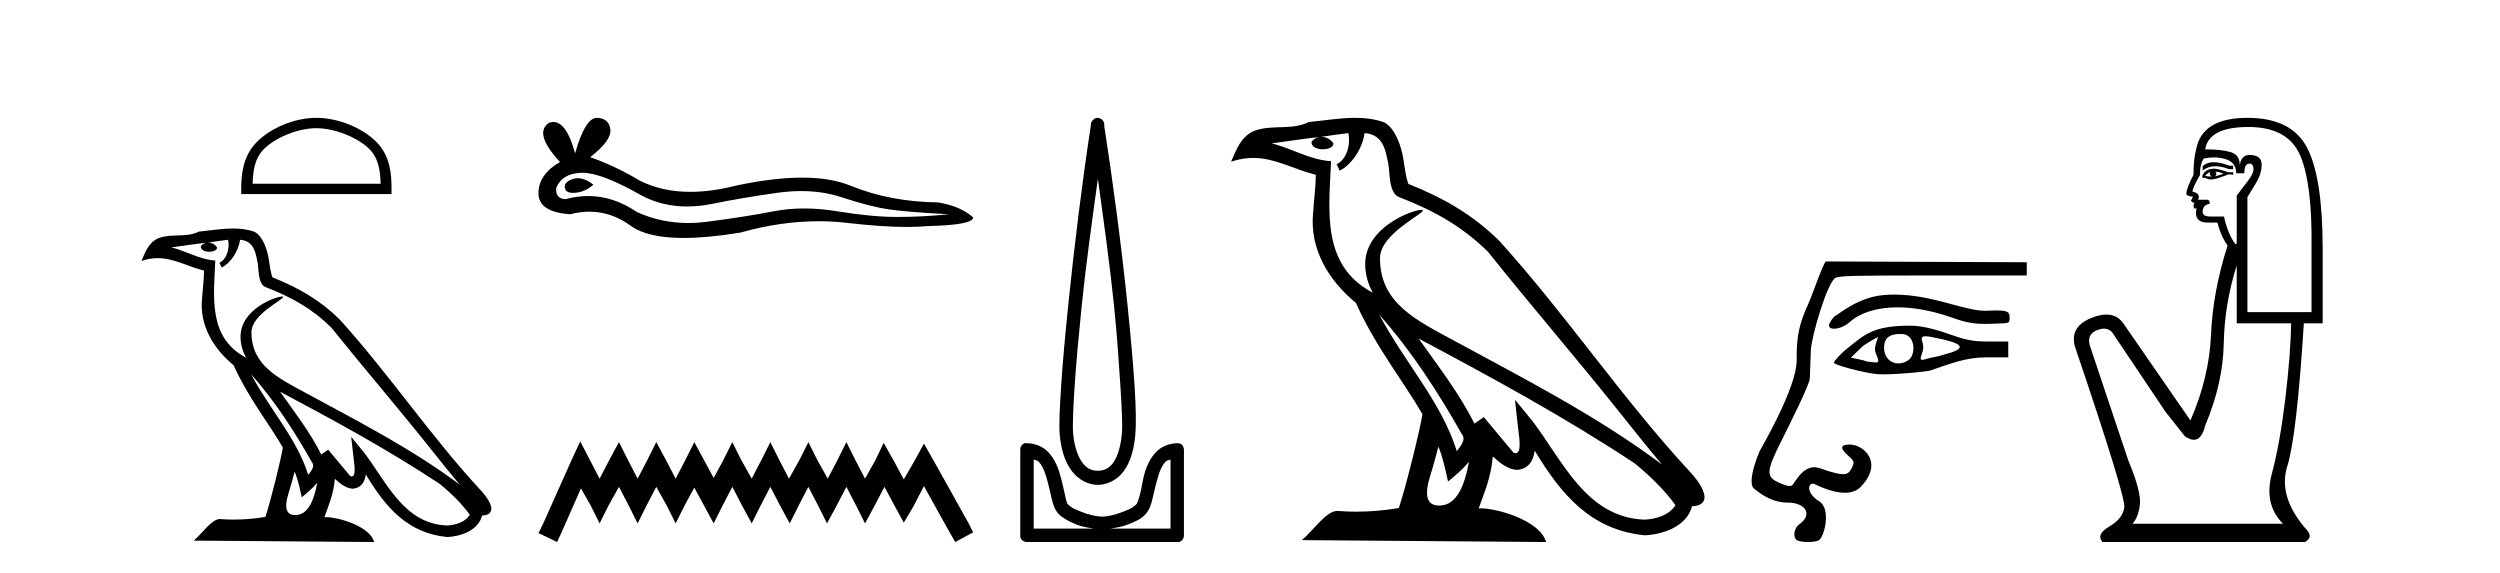 <?xml version='1.0' encoding='UTF-8' standalone='yes'?><svg xmlns='http://www.w3.org/2000/svg' xmlns:xlink='http://www.w3.org/1999/xlink' width='179.0' height='41.0' ><path d='M 22.652 9.178 C 23.975 9.178 25.632 9.858 26.434 10.659 C 27.135 11.361 27.227 12.291 27.253 13.155 L 18.089 13.155 C 18.115 12.291 18.207 11.361 18.908 10.659 C 19.71 9.858 21.328 9.178 22.652 9.178 ZM 22.652 8.437 C 21.081 8.437 19.392 9.162 18.401 10.153 C 17.386 11.168 17.271 12.505 17.271 13.506 L 17.271 13.896 L 28.033 13.896 L 28.033 13.506 C 28.033 12.505 27.957 11.168 26.941 10.153 C 25.951 9.162 24.222 8.437 22.652 8.437 Z' style='fill:#000000;stroke:none' /><path d='M 17.97 26.785 L 17.97 26.785 C 19.666 28.69 21.07 30.864 22.321 33.073 C 22.584 33.397 22.288 33.694 22.071 34.002 C 21.247 31.384 19.349 29.364 17.97 26.785 ZM 16.329 17.168 C 16.47 17.828 16.21 18.589 15.71 18.813 L 15.869 19.155 C 16.494 18.858 17.095 17.968 17.184 17.17 C 18.038 17.221 18.271 17.864 18.404 18.609 C 18.564 19.119 18.402 20.355 19.048 20.569 C 20.955 21.307 22.413 22.161 23.721 23.452 C 25.979 26.276 28.339 29.011 30.596 31.837 C 31.474 32.937 32.276 33.945 32.927 34.705 C 29.499 32.142 25.667 30.182 21.909 28.144 C 19.911 27.059 18.005 26.171 18.005 23.782 C 18.005 22.496 20.373 21.42 20.275 21.252 C 20.267 21.238 20.239 21.231 20.196 21.231 C 19.71 21.231 17.222 22.154 17.222 24.1 C 17.222 24.639 17.366 25.139 17.617 25.605 C 17.613 25.605 17.609 25.604 17.605 25.604 C 14.876 24.158 15.309 21.232 15.415 18.653 C 14.281 18.59 13.347 17.971 12.27 17.714 C 13.105 17.606 13.938 17.466 14.775 17.38 L 14.775 17.38 C 14.618 17.411 14.474 17.503 14.379 17.63 C 14.365 17.905 14.676 18.026 14.979 18.026 C 15.275 18.026 15.564 17.911 15.536 17.711 C 15.402 17.503 15.158 17.368 14.908 17.368 C 14.901 17.368 14.894 17.368 14.887 17.368 C 15.303 17.308 15.858 17.22 16.329 17.168 ZM 21.096 33.759 C 21.341 34.353 21.467 34.983 21.606 35.606 C 22.003 35.284 22.389 34.954 22.715 34.56 L 22.715 34.56 C 22.503 35.715 22.106 36.88 21.144 36.88 C 20.562 36.88 20.292 36.487 20.666 35.294 C 20.842 34.733 20.982 34.195 21.096 33.759 ZM 20.051 28.043 L 20.051 28.043 C 23.943 30.116 27.797 32.209 31.478 34.642 C 32.345 35.345 33.117 36.128 33.64 36.86 C 33.293 37.399 32.633 37.584 32.022 37.625 C 28.907 37.516 27.687 34.513 26.042 32.367 L 25.146 31.28 L 25.301 32.673 C 25.311 32.924 25.568 34.111 25.185 34.111 C 25.153 34.111 25.115 34.102 25.073 34.083 L 23.498 32.198 C 23.33 32.309 23.172 32.436 22.998 32.539 C 22.217 30.958 21.073 29.486 20.051 28.043 ZM 16.692 16.361 C 15.874 16.361 15.036 16.508 14.241 16.582 C 13.294 17.044 12.334 16.692 11.34 17.053 C 10.622 17.375 10.421 18.028 10.124 18.681 C 10.547 18.54 10.932 18.483 11.295 18.483 C 12.453 18.483 13.385 19.066 14.609 19.377 C 14.607 19.991 14.511 20.688 14.465 21.39 C 14.275 23.293 15.278 24.963 16.728 26.153 C 17.766 28.465 19.203 30.239 20.252 32.044 C 20.127 32.854 19.373 35.913 19.001 37.011 C 18.272 37.133 17.495 37.203 16.73 37.203 C 16.422 37.203 16.115 37.192 15.815 37.168 C 15.792 37.165 15.768 37.163 15.745 37.163 C 15.155 37.163 14.507 38.171 13.871 38.708 L 26.794 38.809 C 26.464 37.644 24.168 37.026 23.352 37.026 C 23.305 37.026 23.263 37.028 23.227 37.032 C 23.515 36.208 23.874 35.434 23.976 34.284 C 24.337 34.607 24.741 34.956 25.246 34.992 C 25.863 34.945 26.114 34.524 26.192 33.974 C 27.59 36.286 29.154 38.175 32.022 38.453 C 33.014 38.404 34.249 37.971 34.516 36.917 C 35.831 36.843 34.867 35.562 34.379 35.06 C 30.801 31.188 27.848 26.767 24.313 22.866 C 22.952 21.523 21.414 20.615 19.511 19.861 C 19.369 19.513 19.322 19.018 19.23 18.473 C 19.13 17.879 18.813 16.906 18.233 16.603 C 17.739 16.422 17.22 16.361 16.692 16.361 Z' style='fill:#000000;stroke:none' /><path d='M 41.368 12.76 Q 41.19 12.76 41.022 12.815 Q 40.366 13.027 40.444 13.451 Q 40.509 13.81 41.03 13.81 Q 41.124 13.81 41.234 13.798 Q 41.948 13.721 42.488 13.22 Q 41.885 12.76 41.368 12.76 ZM 41.702 12.37 Q 43.093 12.37 45.997 14.03 Q 47.454 14.784 49.191 14.784 Q 50.03 14.784 50.934 14.608 Q 53.209 14.145 55.716 13.798 Q 56.567 13.68 57.365 13.68 Q 58.917 13.68 60.267 14.126 Q 62.311 14.801 63.661 14.994 Q 65.011 15.187 67.942 15.341 Q 66.052 15.534 64.239 15.534 Q 62.427 15.534 59.958 15.129 Q 58.724 14.926 57.582 14.926 Q 56.439 14.926 55.388 15.129 Q 53.286 15.534 50.606 15.881 Q 49.936 15.968 49.289 15.968 Q 47.347 15.968 45.611 15.187 Q 43.926 14.036 42.111 14.036 Q 41.309 14.036 40.482 14.261 Q 39.749 14.222 39.826 13.451 Q 40.251 12.41 41.639 12.371 Q 41.67 12.37 41.702 12.37 ZM 42.733 8.437 Q 41.898 8.437 41.176 10.983 Q 40.572 8.734 39.618 8.734 Q 39.475 8.734 39.325 8.784 Q 38.168 9.517 40.096 11.6 Q 38.554 12.487 38.554 13.837 Q 38.554 15.187 40.829 15.341 Q 41.533 15.156 42.204 15.156 Q 43.776 15.156 45.168 16.17 Q 46.36 17.038 48.947 17.038 Q 50.671 17.038 53.016 16.652 Q 55.896 15.841 58.614 15.841 Q 59.645 15.841 60.652 15.958 Q 63.171 16.25 64.943 16.25 Q 65.748 16.25 66.399 16.189 Q 69.677 16.112 69.677 15.572 Q 68.79 14.762 67.17 14.492 Q 63.738 14.454 60.903 13.297 Q 59.486 12.718 57.427 12.718 Q 55.369 12.718 52.669 13.297 Q 50.928 13.736 49.428 13.736 Q 47.371 13.736 45.766 12.911 Q 44.107 11.908 42.256 11.253 Q 43.799 10.057 43.702 9.267 Q 43.606 8.476 42.758 8.437 Q 42.745 8.437 42.733 8.437 Z' style='fill:#000000;stroke:none' /><path d='M 41.543 31.602 L 40.903 32.99 L 38.874 37.528 L 38.554 38.169 L 39.888 38.809 L 40.209 38.115 L 41.597 34.966 L 42.291 36.193 L 42.931 37.475 L 43.572 36.193 L 44.319 34.859 L 45.013 36.193 L 45.654 37.475 L 46.295 36.193 L 46.989 34.859 L 47.736 36.193 L 48.377 37.475 L 49.017 36.193 L 49.711 34.912 L 50.405 36.193 L 51.099 37.475 L 51.74 36.193 L 52.434 34.859 L 53.128 36.193 L 53.822 37.475 L 54.462 36.193 L 55.156 34.859 L 55.85 36.193 L 56.544 37.475 L 57.185 36.193 L 57.879 34.859 L 58.573 36.193 L 59.214 37.475 L 59.908 36.193 L 60.602 34.859 L 61.296 36.193 L 61.936 37.475 L 62.63 36.193 L 63.324 34.859 L 64.072 36.247 L 64.712 37.421 L 65.406 36.247 L 66.154 34.805 L 68.022 38.169 L 68.396 38.809 L 69.677 38.115 L 69.357 37.475 L 66.794 32.884 L 66.154 31.763 L 65.513 32.937 L 64.712 34.325 L 63.965 32.937 L 63.271 31.709 L 62.684 32.937 L 61.936 34.272 L 61.242 32.937 L 60.602 31.656 L 59.961 32.937 L 59.267 34.272 L 58.52 32.937 L 57.879 31.656 L 57.238 32.937 L 56.491 34.272 L 55.797 32.937 L 55.156 31.656 L 54.516 32.937 L 53.822 34.272 L 53.074 32.937 L 52.434 31.656 L 51.793 32.937 L 51.099 34.218 L 50.405 32.937 L 49.711 31.656 L 49.071 32.937 L 48.377 34.272 L 47.683 32.937 L 46.989 31.656 L 46.348 32.937 L 45.654 34.272 L 44.96 32.937 L 44.319 31.656 L 43.625 32.937 L 42.931 34.272 L 42.237 32.937 L 41.543 31.602 Z' style='fill:#000000;stroke:none' /><path d='M 78.608 12.794 C 79.021 15.813 79.461 18.91 79.77 21.936 C 79.988 24.077 80.12 26.089 80.224 27.694 C 80.328 29.3 80.38 30.514 80.325 31.079 C 80.211 32.26 79.899 32.946 79.568 33.301 C 79.237 33.656 78.847 33.705 78.608 33.705 C 78.316 33.705 77.986 33.654 77.648 33.301 C 77.311 32.948 76.954 32.26 76.84 31.079 C 76.786 30.514 76.837 29.3 76.941 27.694 C 77.045 26.089 77.228 24.077 77.446 21.936 C 77.755 18.908 78.194 15.814 78.608 12.794 ZM 78.569 8.437 C 78.532 8.437 78.494 8.441 78.456 8.45 C 78.4 8.474 78.349 8.508 78.305 8.551 C 78.266 8.58 78.232 8.614 78.204 8.652 C 78.155 8.711 78.12 8.78 78.103 8.854 C 78.096 8.898 78.11 8.962 78.103 9.006 C 77.52 12.756 76.92 17.586 76.487 21.835 C 76.267 23.985 76.086 25.97 75.981 27.593 C 75.876 29.217 75.811 30.462 75.88 31.18 C 76.008 32.508 76.413 33.405 76.941 33.958 C 77.469 34.511 78.093 34.715 78.608 34.715 C 79.095 34.715 79.76 34.509 80.275 33.958 C 80.79 33.406 81.157 32.508 81.285 31.18 C 81.354 30.462 81.339 29.217 81.234 27.593 C 81.129 25.97 80.949 23.985 80.729 21.835 C 80.296 17.586 79.646 12.756 79.063 9.006 C 79.056 8.962 79.069 8.898 79.063 8.854 C 79.054 8.801 79.037 8.75 79.012 8.703 C 78.966 8.617 78.896 8.546 78.81 8.501 C 78.736 8.458 78.653 8.437 78.569 8.437 ZM 74.012 32.897 C 74.116 32.954 74.278 32.956 74.365 33.049 C 74.574 33.273 74.738 33.591 74.87 34.008 C 75.002 34.425 75.123 34.928 75.224 35.372 C 75.324 35.816 75.411 36.225 75.628 36.584 C 75.774 36.827 75.996 36.985 76.234 37.14 C 76.472 37.294 76.742 37.419 77.042 37.544 C 77.448 37.712 77.874 37.774 78.305 37.847 L 74.012 37.847 L 74.012 32.897 ZM 83.81 32.897 L 83.81 37.847 L 79.517 37.847 C 79.948 37.774 80.374 37.712 80.78 37.544 C 81.08 37.419 81.401 37.294 81.639 37.14 C 81.876 36.985 82.048 36.827 82.194 36.584 C 82.411 36.225 82.498 35.816 82.598 35.372 C 82.699 34.928 82.82 34.425 82.952 34.008 C 83.083 33.591 83.248 33.273 83.457 33.049 C 83.544 32.956 83.706 32.954 83.81 32.897 ZM 73.431 31.729 C 73.405 31.729 73.38 31.731 73.355 31.735 C 73.298 31.759 73.247 31.793 73.203 31.836 C 73.118 31.916 73.064 32.023 73.052 32.139 C 73.051 32.156 73.051 32.173 73.052 32.19 L 73.052 38.352 C 73.048 38.386 73.048 38.42 73.052 38.453 C 73.109 38.658 73.294 38.801 73.506 38.807 L 84.316 38.807 C 84.332 38.808 84.349 38.809 84.366 38.809 C 84.383 38.809 84.4 38.808 84.417 38.807 C 84.621 38.749 84.765 38.565 84.77 38.352 L 84.77 32.19 C 84.768 32.12 84.751 32.051 84.72 31.988 C 84.696 31.931 84.662 31.88 84.619 31.836 C 84.534 31.771 84.429 31.735 84.322 31.735 C 84.32 31.735 84.318 31.735 84.316 31.735 C 83.667 31.735 83.114 32.001 82.75 32.392 C 82.385 32.782 82.146 33.268 81.992 33.756 C 81.838 34.243 81.785 34.694 81.689 35.119 C 81.593 35.545 81.476 35.929 81.386 36.079 C 81.383 36.085 81.255 36.22 81.083 36.332 C 80.911 36.444 80.681 36.529 80.426 36.635 C 79.916 36.847 79.304 36.988 78.911 36.988 C 78.518 36.988 77.906 36.847 77.396 36.635 C 77.141 36.529 76.911 36.444 76.739 36.332 C 76.567 36.22 76.439 36.085 76.436 36.079 C 76.345 35.929 76.28 35.545 76.183 35.119 C 76.087 34.694 75.984 34.243 75.83 33.756 C 75.676 33.268 75.437 32.782 75.072 32.392 C 74.708 32.001 74.155 31.735 73.506 31.735 C 73.481 31.731 73.456 31.729 73.431 31.729 Z' style='fill:#000000;stroke:none' /><path d='M 98.76 22.54 L 98.76 22.54 C 101.054 25.118 102.954 28.06 104.647 31.048 C 105.003 31.486 104.602 31.888 104.309 32.305 C 103.193 28.763 100.626 26.03 98.76 22.54 ZM 96.54 9.529 C 96.731 10.422 96.379 11.451 95.702 11.755 L 95.918 12.217 C 96.764 11.815 97.576 10.612 97.697 9.532 C 98.852 9.601 99.167 10.47 99.348 11.479 C 99.564 12.168 99.345 13.841 100.218 14.13 C 102.799 15.129 104.771 16.285 106.541 18.031 C 109.596 21.852 112.789 25.552 115.844 29.376 C 117.031 30.865 118.116 32.228 118.997 33.257 C 114.358 29.789 109.174 27.136 104.089 24.38 C 101.386 22.911 98.807 21.71 98.807 18.477 C 98.807 16.738 102.011 15.281 101.879 15.055 C 101.868 15.035 101.831 15.026 101.772 15.026 C 101.115 15.026 97.748 16.274 97.748 18.907 C 97.748 19.637 97.943 20.313 98.282 20.944 C 98.277 20.944 98.272 20.943 98.267 20.943 C 94.574 18.986 95.16 15.028 95.304 11.538 C 93.769 11.453 92.505 10.616 91.048 10.267 C 92.178 10.121 93.305 9.933 94.438 9.816 L 94.438 9.816 C 94.225 9.858 94.031 9.982 93.901 10.154 C 93.883 10.526 94.304 10.69 94.714 10.69 C 95.114 10.69 95.504 10.534 95.467 10.264 C 95.286 9.982 94.956 9.799 94.618 9.799 C 94.608 9.799 94.598 9.799 94.589 9.799 C 95.152 9.719 95.903 9.599 96.54 9.529 ZM 102.99 31.976 C 103.321 32.78 103.492 33.632 103.679 34.476 C 104.217 34.04 104.739 33.593 105.18 33.06 L 105.18 33.06 C 104.893 34.623 104.356 36.199 103.055 36.199 C 102.267 36.199 101.902 35.667 102.407 34.054 C 102.645 33.293 102.835 32.566 102.99 31.976 ZM 101.576 24.242 L 101.576 24.242 C 106.842 27.047 112.056 29.879 117.036 33.171 C 118.209 34.122 119.254 35.181 119.962 36.172 C 119.492 36.901 118.599 37.152 117.773 37.207 C 113.558 37.06 111.908 32.996 109.681 30.093 L 108.47 28.622 L 108.679 30.507 C 108.693 30.846 109.041 32.452 108.522 32.452 C 108.478 32.452 108.428 32.44 108.371 32.415 L 106.24 29.865 C 106.012 30.015 105.798 30.186 105.563 30.325 C 104.506 28.187 102.959 26.196 101.576 24.242 ZM 97.031 8.437 C 95.925 8.437 94.791 8.636 93.716 8.736 C 92.434 9.361 91.135 8.884 89.79 9.373 C 88.819 9.809 88.547 10.693 88.145 11.576 C 88.717 11.386 89.238 11.308 89.729 11.308 C 91.296 11.308 92.557 12.097 94.213 12.518 C 94.21 13.349 94.08 14.292 94.018 15.242 C 93.761 17.816 95.118 20.076 97.079 21.685 C 98.484 24.814 100.428 27.214 101.848 29.655 C 101.678 30.752 100.658 34.89 100.155 36.376 C 99.169 36.542 98.117 36.636 97.083 36.636 C 96.665 36.636 96.251 36.62 95.844 36.588 C 95.813 36.584 95.781 36.582 95.75 36.582 C 94.952 36.582 94.074 37.945 93.214 38.673 L 110.699 38.809 C 110.253 37.233 107.146 36.397 106.042 36.397 C 105.979 36.397 105.922 36.399 105.872 36.405 C 106.262 35.29 106.748 34.243 106.886 32.686 C 107.374 33.123 107.922 33.595 108.605 33.644 C 109.44 33.582 109.779 33.011 109.885 32.267 C 111.776 35.396 113.892 37.951 117.773 38.327 C 119.114 38.261 120.785 37.675 121.147 36.25 C 122.926 36.149 121.621 34.416 120.961 33.737 C 116.12 28.498 112.125 22.517 107.342 17.238 C 105.5 15.421 103.42 14.192 100.845 13.173 C 100.653 12.702 100.59 12.032 100.465 11.295 C 100.329 10.491 99.9 9.174 99.116 8.765 C 98.448 8.519 97.745 8.437 97.031 8.437 Z' style='fill:#000000;stroke:none' /><path d='M 135.645 21.093 C 135.364 21.093 135.078 21.106 134.789 21.134 C 132.961 21.311 131.528 22.599 131.431 22.599 C 131.335 22.599 130.954 23.125 130.954 23.288 C 130.954 23.458 131.104 23.537 131.32 23.537 C 131.64 23.537 132.104 23.365 132.439 23.062 C 133.149 22.422 134.324 22.005 135.863 22.005 C 136.961 22.005 138.245 22.217 139.677 22.712 C 140.435 22.974 141.052 23.192 142.094 23.192 C 142.187 23.192 142.282 23.19 142.382 23.186 C 143.878 23.133 143.887 23.21 143.887 22.749 C 143.887 22.374 143.818 22.229 142.948 22.229 C 142.756 22.229 142.526 22.236 142.249 22.249 C 142.207 22.251 142.165 22.252 142.123 22.252 C 140.634 22.252 138.332 21.093 135.645 21.093 ZM 137.862 24.076 C 137.962 24.076 138.096 24.092 138.274 24.125 C 140.81 24.602 140.861 24.968 139.106 25.413 C 138.708 25.556 138.255 25.593 138.042 25.666 C 137.846 25.733 137.718 25.764 137.637 25.764 C 137.364 25.764 137.646 25.411 137.7 24.95 C 137.754 24.492 137.345 24.076 137.862 24.076 ZM 134.472 24.129 C 134.489 24.129 134.238 24.668 134.246 25.032 C 134.253 25.382 134.727 25.952 134.327 25.952 C 134.311 25.952 134.294 25.951 134.276 25.95 C 133.963 25.919 133.703 25.924 133.425 25.8 L 132.527 25.606 L 133.333 24.822 C 133.594 24.59 134.454 24.129 134.472 24.129 ZM 136.059 23.911 C 136.097 23.911 136.136 23.912 136.175 23.913 C 137.156 23.948 137.173 25.354 136.693 25.744 C 136.459 25.933 136.191 26.023 135.934 26.023 C 135.409 26.023 134.932 25.646 134.902 24.972 C 134.87 24.261 135.22 23.911 136.059 23.911 ZM 136.788 23.317 C 134.047 23.317 133.501 23.984 132.292 24.923 C 131.85 25.266 131.308 25.844 131.308 25.973 C 131.308 26.125 133.415 26.687 134.334 26.781 C 134.479 26.796 134.664 26.802 134.874 26.802 C 136.041 26.802 137.985 26.603 138.212 26.526 C 139.701 26.02 140.77 25.587 142.225 25.587 L 143.792 25.587 L 143.792 24.452 L 142.248 24.452 C 141.206 24.452 140.66 24.315 139.441 23.884 C 138.397 23.515 137.471 23.317 136.788 23.317 ZM 130.74 18.72 C 130.584 18.72 129.734 21.189 129.495 21.709 C 128.856 23.097 128.617 24.034 128.64 25.769 C 128.667 27.763 126.031 32.194 125.969 32.347 C 125.011 34.695 125.587 34.981 125.587 34.981 C 126.405 35.659 127.156 35.99 128.041 35.99 C 129.234 35.99 129.831 36.824 128.849 37.522 C 128.377 37.857 128.374 38.568 128.707 38.702 C 128.887 38.775 129.174 38.809 129.455 38.809 C 129.818 38.809 130.173 38.752 130.279 38.645 C 130.688 38.237 131.072 36.409 130.27 35.907 C 129.33 35.317 129.445 34.63 129.792 34.63 C 129.837 34.63 129.886 34.641 129.937 34.666 C 130.738 35.056 131.482 35.282 132.092 35.282 C 132.553 35.282 132.937 35.154 133.214 34.87 C 134.895 33.146 133.46 31.829 132.439 31.829 C 131.751 31.829 131.722 32.09 132.348 32.642 C 132.774 33.017 132.797 33.105 132.575 33.531 C 132.426 33.818 132.279 33.953 131.967 33.953 C 131.72 33.953 131.368 33.867 130.828 33.705 C 130.526 33.613 130.222 33.454 129.885 33.454 C 129.494 33.454 129.059 33.669 128.532 34.456 C 128.391 34.665 128.338 34.8 128.139 34.8 C 128.001 34.8 127.795 34.736 127.442 34.589 C 126.427 34.164 126.439 33.772 127.533 31.596 C 128.071 30.528 129.562 27.539 129.583 27.1 C 129.591 26.944 129.623 26.038 129.656 25.087 C 129.689 24.104 130.89 20.001 131.471 19.871 C 132.011 19.75 132.232 19.723 138.517 19.723 L 145.116 19.723 L 145.116 18.777 L 130.74 18.72 Z' style='fill:#000000;stroke:none' /><path d='M 158.507 11.614 Q 158.01 11.614 157.709 11.897 L 157.709 12.224 Q 158.091 11.903 158.628 11.903 Q 159.064 11.903 159.603 12.115 L 159.894 12.115 L 159.894 11.86 L 159.603 11.86 Q 158.97 11.614 158.507 11.614 ZM 158.62 12.297 Q 158.911 12.297 159.202 12.443 Q 159.02 12.516 158.583 12.625 Q 158.692 12.552 158.692 12.443 Q 158.692 12.37 158.62 12.297 ZM 158.255 12.334 Q 158.219 12.37 158.219 12.479 Q 158.219 12.552 158.365 12.625 Q 158.292 12.637 158.215 12.637 Q 158.061 12.637 157.891 12.588 Q 158.11 12.334 158.255 12.334 ZM 158.547 12.079 Q 157.855 12.079 157.673 12.625 L 157.709 12.734 L 157.928 12.734 Q 158.073 12.851 158.289 12.851 Q 158.343 12.851 158.401 12.843 Q 158.656 12.843 159.566 12.479 L 159.894 12.516 L 159.894 12.334 L 159.566 12.334 Q 158.802 12.079 158.547 12.079 ZM 158.514 11.271 Q 158.973 11.271 159.384 11.405 Q 160.113 11.642 160.113 12.406 L 160.695 12.406 Q 160.695 11.714 161.06 11.714 Q 161.351 11.714 161.351 12.115 Q 161.351 12.443 160.896 13.025 Q 160.44 13.608 160.149 14.009 L 160.149 17.468 L 160.04 17.468 Q 159.494 16.704 159.239 15.502 L 158.255 15.502 Q 157.709 15.502 157.709 15.174 Q 157.709 14.664 158.219 14.591 Q 158.219 14.3 158.037 14.3 L 157.381 14.3 Q 157.6 13.863 156.981 13.717 Q 156.981 13.462 157.527 12.516 Q 157.491 11.824 157.782 11.35 Q 158.162 11.271 158.514 11.271 ZM 160.987 9.092 Q 163.827 9.092 164.701 11.15 Q 165.575 13.208 165.503 17.833 L 165.503 22.348 L 160.914 22.348 L 160.914 14.118 Q 161.132 13.754 161.533 13.098 Q 161.934 12.443 161.934 11.787 Q 161.934 11.095 161.06 11.095 Q 160.477 11.095 160.368 11.824 Q 160.368 11.095 159.73 10.895 Q 159.093 10.695 157.891 10.695 Q 158.146 9.092 160.987 9.092 ZM 160.149 18.998 L 160.149 23.15 L 164.046 23.15 Q 164.009 25.371 163.627 28.558 Q 163.245 31.744 162.662 33.929 Q 162.079 36.114 163.463 37.498 L 152.683 37.498 Q 153.084 37.098 153.211 36.169 Q 153.339 35.24 152.392 32.982 L 149.624 24.716 Q 149.406 23.914 150.189 23.623 Q 150.439 23.53 150.647 23.53 Q 151.088 23.53 151.336 23.951 L 155.051 29.486 L 156.434 31.234 Q 156.799 31.489 157.082 31.489 Q 157.648 31.489 157.891 30.47 Q 159.166 27.447 159.22 24.606 Q 159.275 21.766 160.149 18.998 ZM 160.914 8.437 Q 157.636 8.437 157.236 10.731 Q 157.054 11.423 157.054 12.516 Q 156.544 13.499 156.544 13.863 Q 156.544 14.045 157.017 14.082 L 156.871 14.373 Q 156.981 14.519 157.126 14.519 Q 157.017 14.701 157.09 14.919 L 157.272 14.919 Q 157.054 15.939 158.073 15.939 L 158.765 15.939 Q 159.02 16.922 159.494 17.578 Q 158.437 20.892 158.31 23.951 Q 158.183 27.01 156.835 30.105 L 152.028 23.15 Q 151.58 22.522 150.814 22.522 Q 150.336 22.522 149.734 22.767 Q 148.168 23.405 148.568 24.825 Q 152.21 35.568 152.101 36.333 Q 151.991 37.134 151.026 37.699 Q 150.061 38.263 150.535 38.809 L 165.029 38.809 Q 165.721 38.445 165.029 37.79 Q 163.099 35.495 163.773 33.365 Q 164.446 31.234 164.956 23.15 L 166.304 23.15 L 166.304 17.833 Q 166.304 12.734 165.193 10.585 Q 164.082 8.437 160.914 8.437 Z' style='fill:#000000;stroke:none' /></svg>